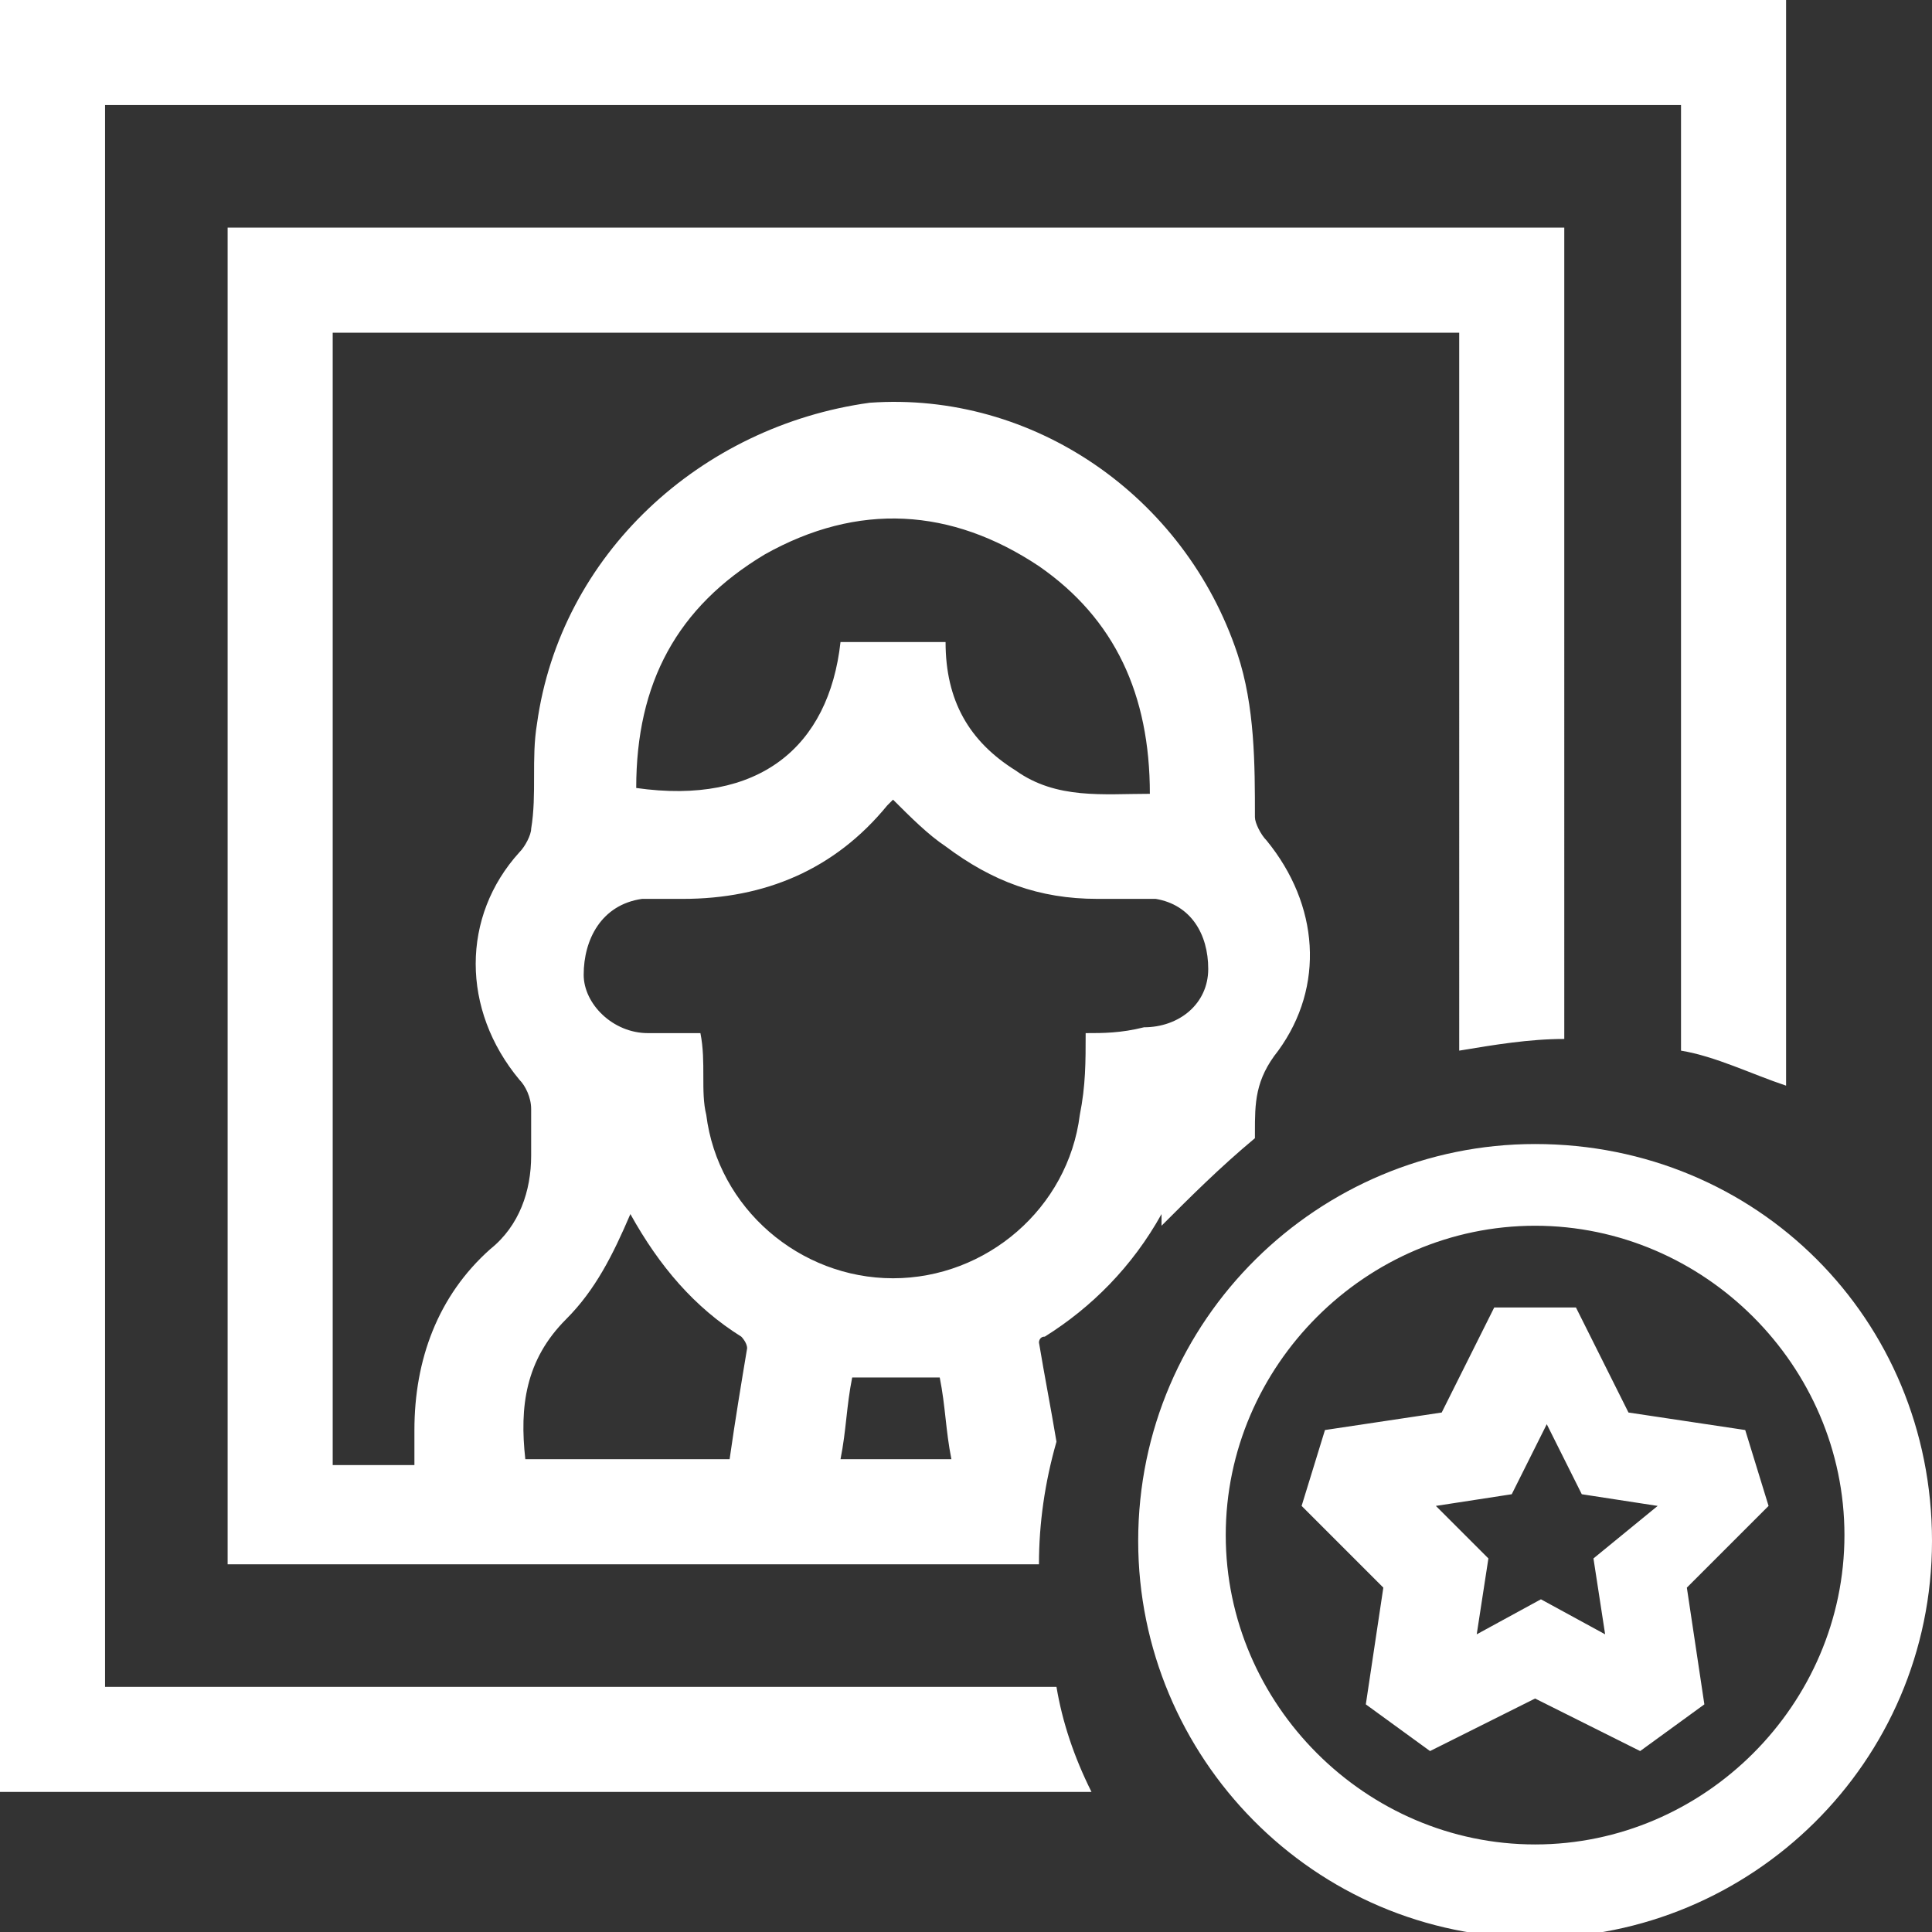 <?xml version="1.0" encoding="utf-8"?>
<!-- Generator: Adobe Illustrator 24.1.2, SVG Export Plug-In . SVG Version: 6.00 Build 0)  -->
<svg version="1.1" id="Layer_1" xmlns="http://www.w3.org/2000/svg" xmlns:xlink="http://www.w3.org/1999/xlink" x="0px" y="0px"
	 viewBox="0 0 33.1 33.1" style="enable-background:new 0 0 33.1 33.1;" xml:space="preserve">
<rect x="0" y="0" width="33.1" height="33.1" fill="#333333" stroke="none"/>
<style type="text/css">
	.st0{fill:#FFFFFF;}
</style>
<g>
	<g>
		<path class="st0" d="M1.8,28.8v-27h27v16.2c0.6,0.1,1.2,0.4,1.8,0.6V0H0v30.7h18.7c-0.3-0.6-0.5-1.2-0.6-1.8H1.8z M26.3,19.6
			c-3.7,0-6.8,3-6.8,6.8c0,3.7,3,6.8,6.8,6.8c3.7,0,6.8-3,6.8-6.8C33.1,22.6,30.1,19.6,26.3,19.6z M26.3,31.6
			c-2.9,0-5.3-2.4-5.3-5.3c0-2.9,2.4-5.3,5.3-5.3c2.9,0,5.3,2.4,5.3,5.3C31.6,29.2,29.2,31.6,26.3,31.6z M19.9,21
			c0.5-0.5,1-1,1.6-1.5c0,0,0,0,0-0.1c0-0.5,0-0.9,0.4-1.4c0.8-1.1,0.7-2.5-0.2-3.6c-0.1-0.1-0.2-0.3-0.2-0.4c0-0.9,0-1.9-0.3-2.8
			c-0.9-2.7-3.5-4.5-6.3-4.3C12,7.3,9.6,9.5,9.2,12.4c-0.1,0.6,0,1.2-0.1,1.8c0,0.1-0.1,0.3-0.2,0.4c-1,1.1-1,2.7,0,3.9
			c0.1,0.1,0.2,0.3,0.2,0.5c0,0.3,0,0.5,0,0.8c0,0.6-0.2,1.2-0.7,1.6c-0.9,0.8-1.3,1.9-1.3,3.1c0,0.2,0,0.4,0,0.6H5.7V5.7h19.3V18
			c0.6-0.1,1.2-0.2,1.8-0.2V3.9H3.9v22.9h13.9c0-0.7,0.1-1.4,0.3-2.1c-0.1-0.6-0.2-1.1-0.3-1.7c0,0,0-0.1,0.1-0.1
			c0.8-0.5,1.5-1.2,2-2.1C19.9,20.9,19.9,20.9,19.9,21z M13.1,9.5c1.6-0.9,3.2-0.8,4.7,0.2c1.3,0.9,1.9,2.2,1.9,3.9
			c-0.8,0-1.6,0.1-2.3-0.4c-0.8-0.5-1.2-1.2-1.2-2.2h-1.8c-0.2,1.8-1.4,2.8-3.5,2.5C10.9,11.7,11.6,10.4,13.1,9.5z M12.5,25H9
			c-0.1-0.9,0-1.7,0.7-2.4c0.5-0.5,0.8-1.1,1.1-1.8c0.5,0.9,1.1,1.6,1.9,2.1c0,0,0.1,0.1,0.1,0.2C12.7,23.7,12.6,24.3,12.5,25z
			 M14.4,25c0.1-0.5,0.1-0.9,0.2-1.4h1.5c0.1,0.5,0.1,0.9,0.2,1.4H14.4z M18.6,17.7c0,0.5,0,0.9-0.1,1.4c-0.2,1.6-1.6,2.8-3.2,2.8
			c-1.6,0-3-1.2-3.2-2.8c-0.1-0.4,0-0.9-0.1-1.4c-0.3,0-0.6,0-0.9,0c-0.6,0-1.1-0.5-1.1-1c0-0.6,0.3-1.2,1-1.3c0.2,0,0.5,0,0.7,0
			c1.4,0,2.6-0.5,3.5-1.6c0,0,0.1-0.1,0.1-0.1c0.3,0.3,0.6,0.6,0.9,0.8c0.8,0.6,1.6,0.9,2.6,0.9c0.3,0,0.6,0,1,0
			c0.6,0.1,0.9,0.6,0.9,1.2c0,0.6-0.5,1-1.1,1C19.2,17.7,18.9,17.7,18.6,17.7z M29.9,24.5l-2-0.3L27,22.4h-1.4l-0.9,1.8l-2,0.3
			l-0.4,1.3l1.4,1.4l-0.3,2l1.1,0.8l1.8-0.9l1.8,0.9l1.1-0.8l-0.3-2l1.4-1.4L29.9,24.5z M27.3,26.7l0.2,1.3l-1.1-0.6l-1.1,0.6
			l0.2-1.3l-0.9-0.9l1.3-0.2l0.6-1.2l0.6,1.2l1.3,0.2L27.3,26.7z"/>
	</g>
</g>
</svg>
